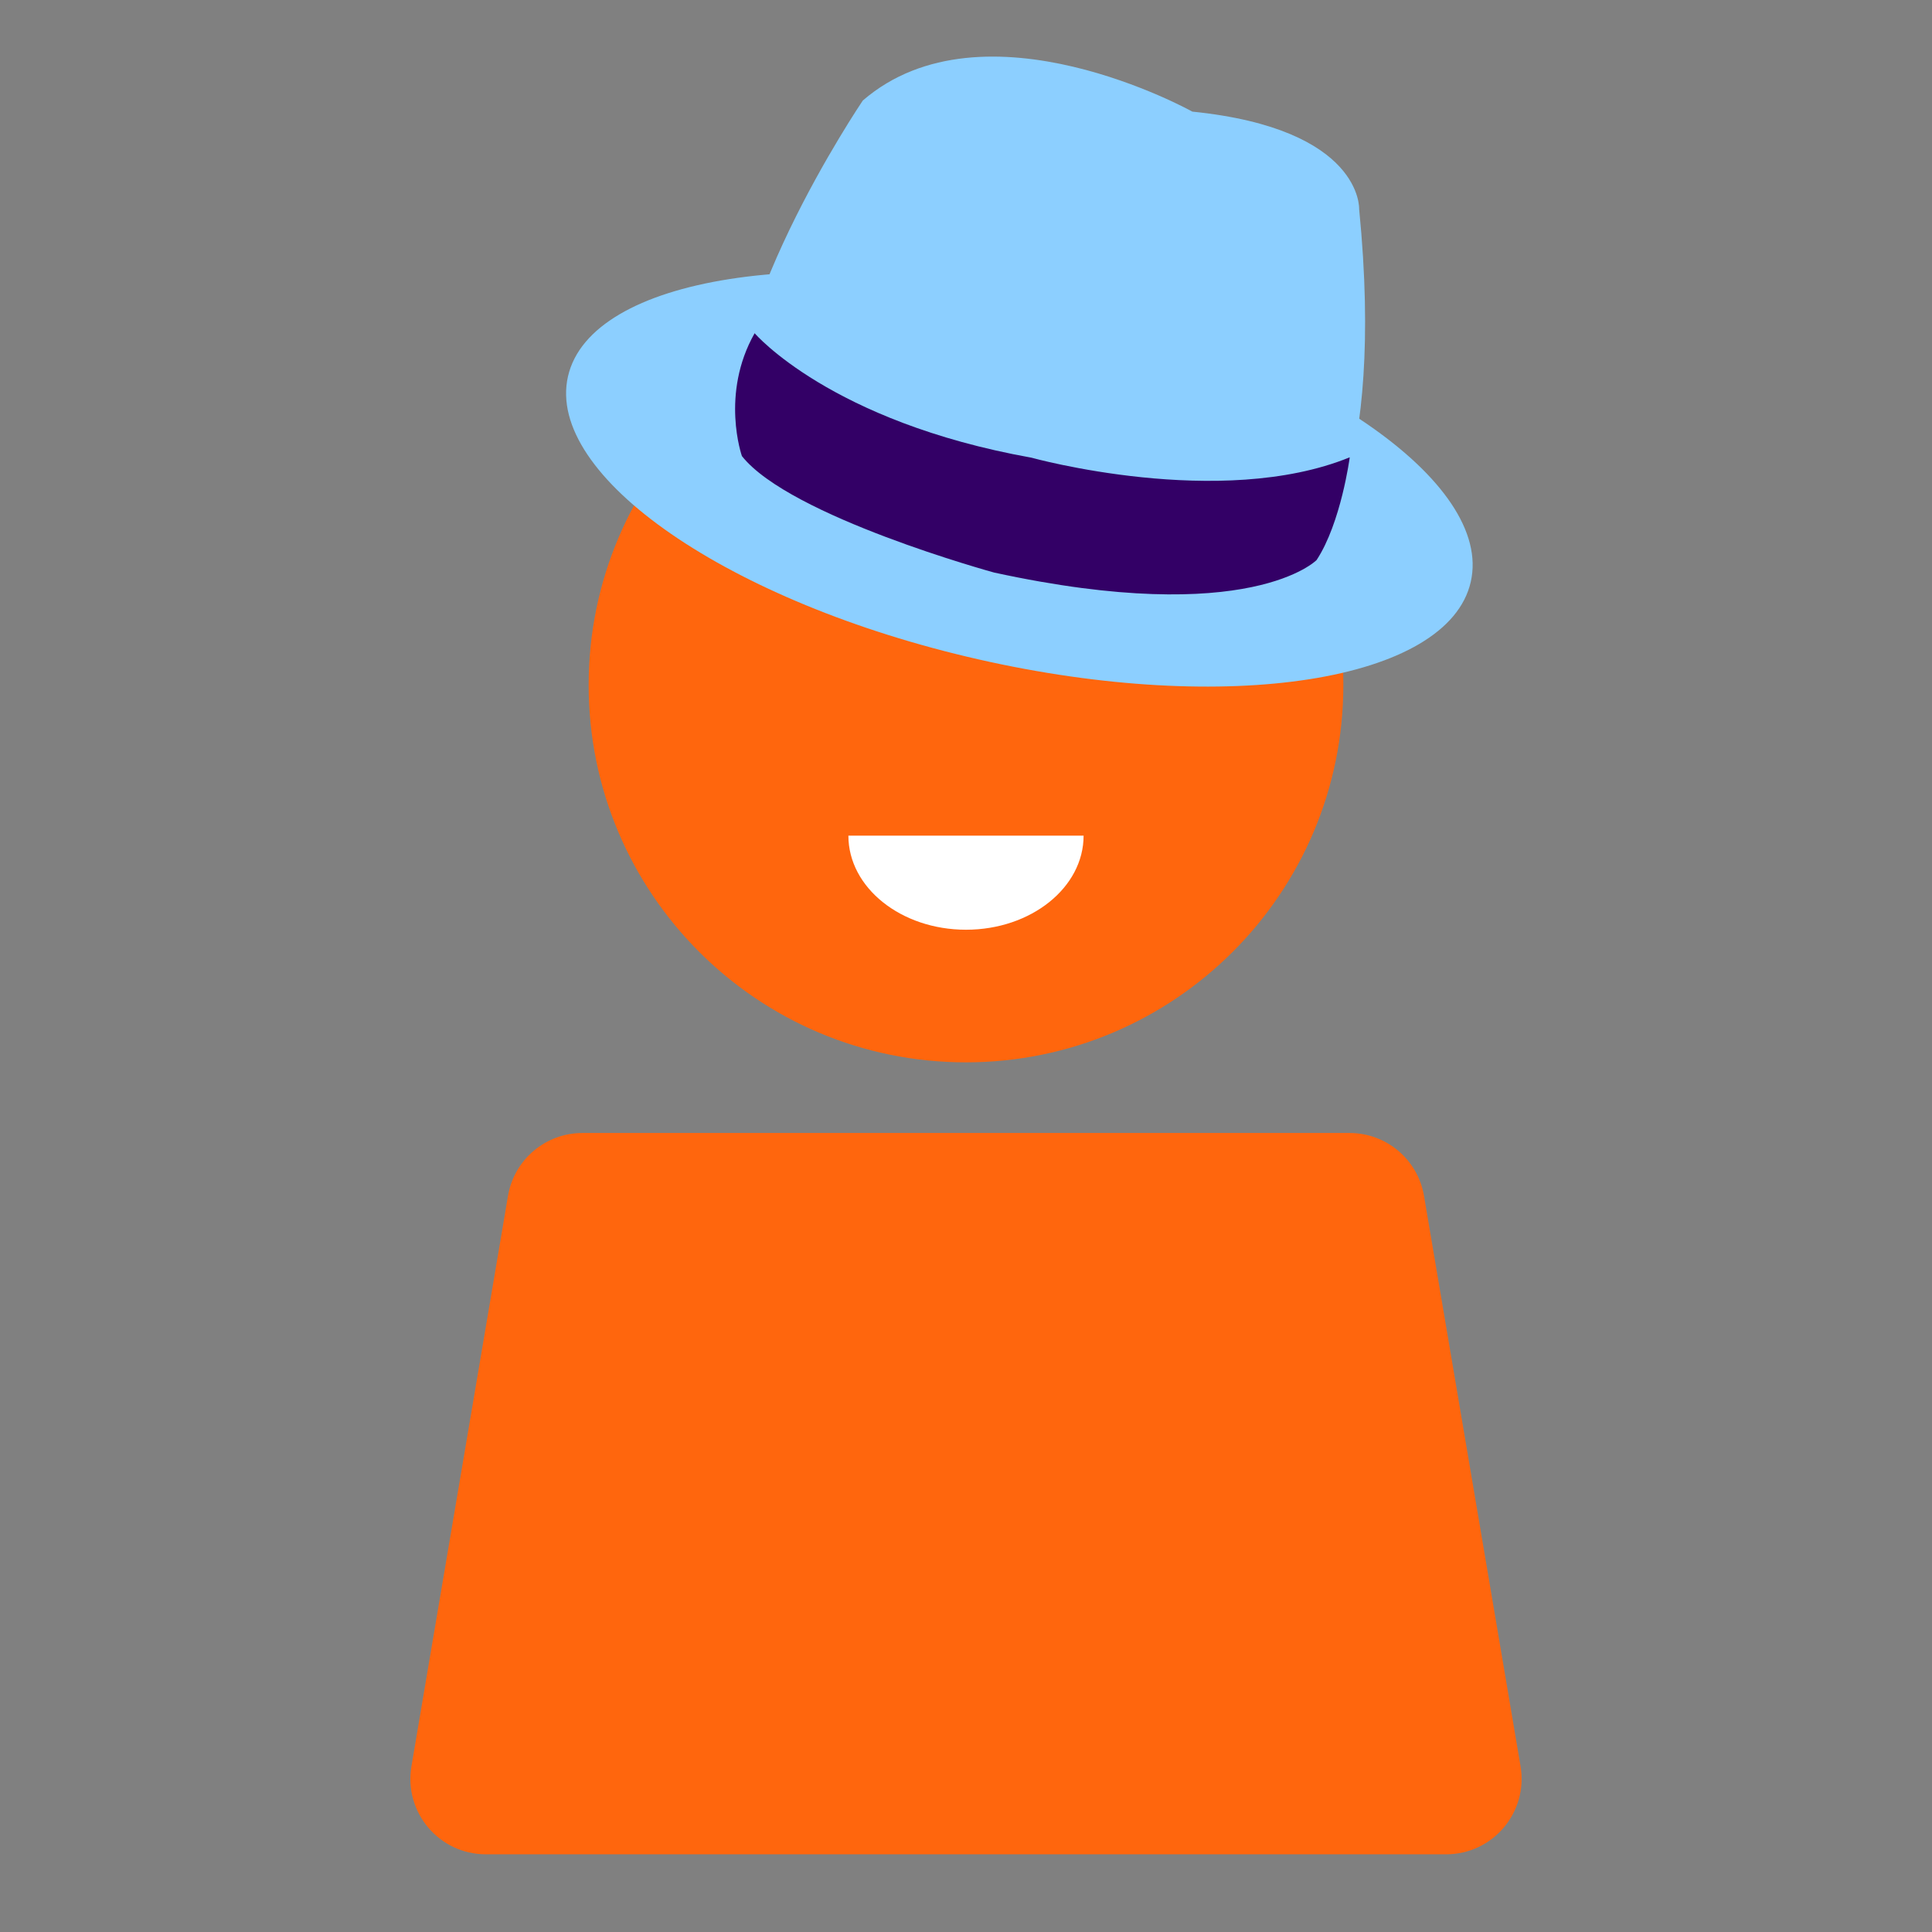 <svg width="128" height="128" viewBox="0 0 128 128" fill="none" xmlns="http://www.w3.org/2000/svg">
<rect x="0" y="0" width="128" height="128" fill="#808080" stroke="none"/>
<path d="M63.994 70.383C77.801 70.383 88.997 59.191 89 45.383C89.003 31.576 77.813 20.384 64.006 20.384C50.199 20.384 39.003 31.576 39 45.383C38.997 59.191 50.187 70.383 63.994 70.383Z" fill="#FF660D"/>
<g clip-path="url(#clip0_1_1896)">
<path d="M64 61.597C68.303 61.597 71.791 58.806 71.791 55.364H56.208C56.208 58.806 59.697 61.597 64 61.597Z" fill="white"/>
</g>
<path d="M94.344 79.229C93.937 76.824 91.853 75.064 89.414 75.064H38.586C36.147 75.064 34.063 76.824 33.656 79.229L27.26 117.018C26.743 120.069 29.095 122.853 32.19 122.853H95.811C98.905 122.853 101.257 120.069 100.74 117.018L94.344 79.229Z" fill="#FF660D"/>
<path d="M97.441 38.553C95.937 45.145 81.326 47.442 64.808 43.681C48.294 39.921 36.126 31.53 37.63 24.938C39.134 18.346 53.746 16.049 70.264 19.81C86.781 23.57 98.95 31.961 97.441 38.553Z" fill="#8CCFFF"/>
<path d="M48.97 29.835C48.97 29.835 75.022 45.696 87.119 36.528C87.119 36.528 91.805 31.629 90.047 13.852C90.047 13.852 90.296 8.543 78.995 7.395C78.995 7.395 65.218 -0.291 57.164 6.659C57.164 6.659 46.938 21.758 48.97 29.839V29.835Z" fill="#8CCFFF"/>
<path d="M49.994 22.074C49.994 22.074 55.001 27.934 68.333 30.322C68.333 30.322 80.837 33.794 89.424 30.298C89.424 30.298 88.85 34.636 87.23 37.102C87.23 37.102 82.834 41.62 65.864 37.933C65.864 37.933 52.324 34.231 49.154 30.216C49.154 30.216 47.706 26.112 49.998 22.074H49.994Z" fill="#330066"/>
<defs>
<clipPath id="clip0_1_1896">
<rect width="15.583" height="6.233" fill="white" transform="translate(56.208 55.364)"/>
</clipPath>
</defs>
</svg>
